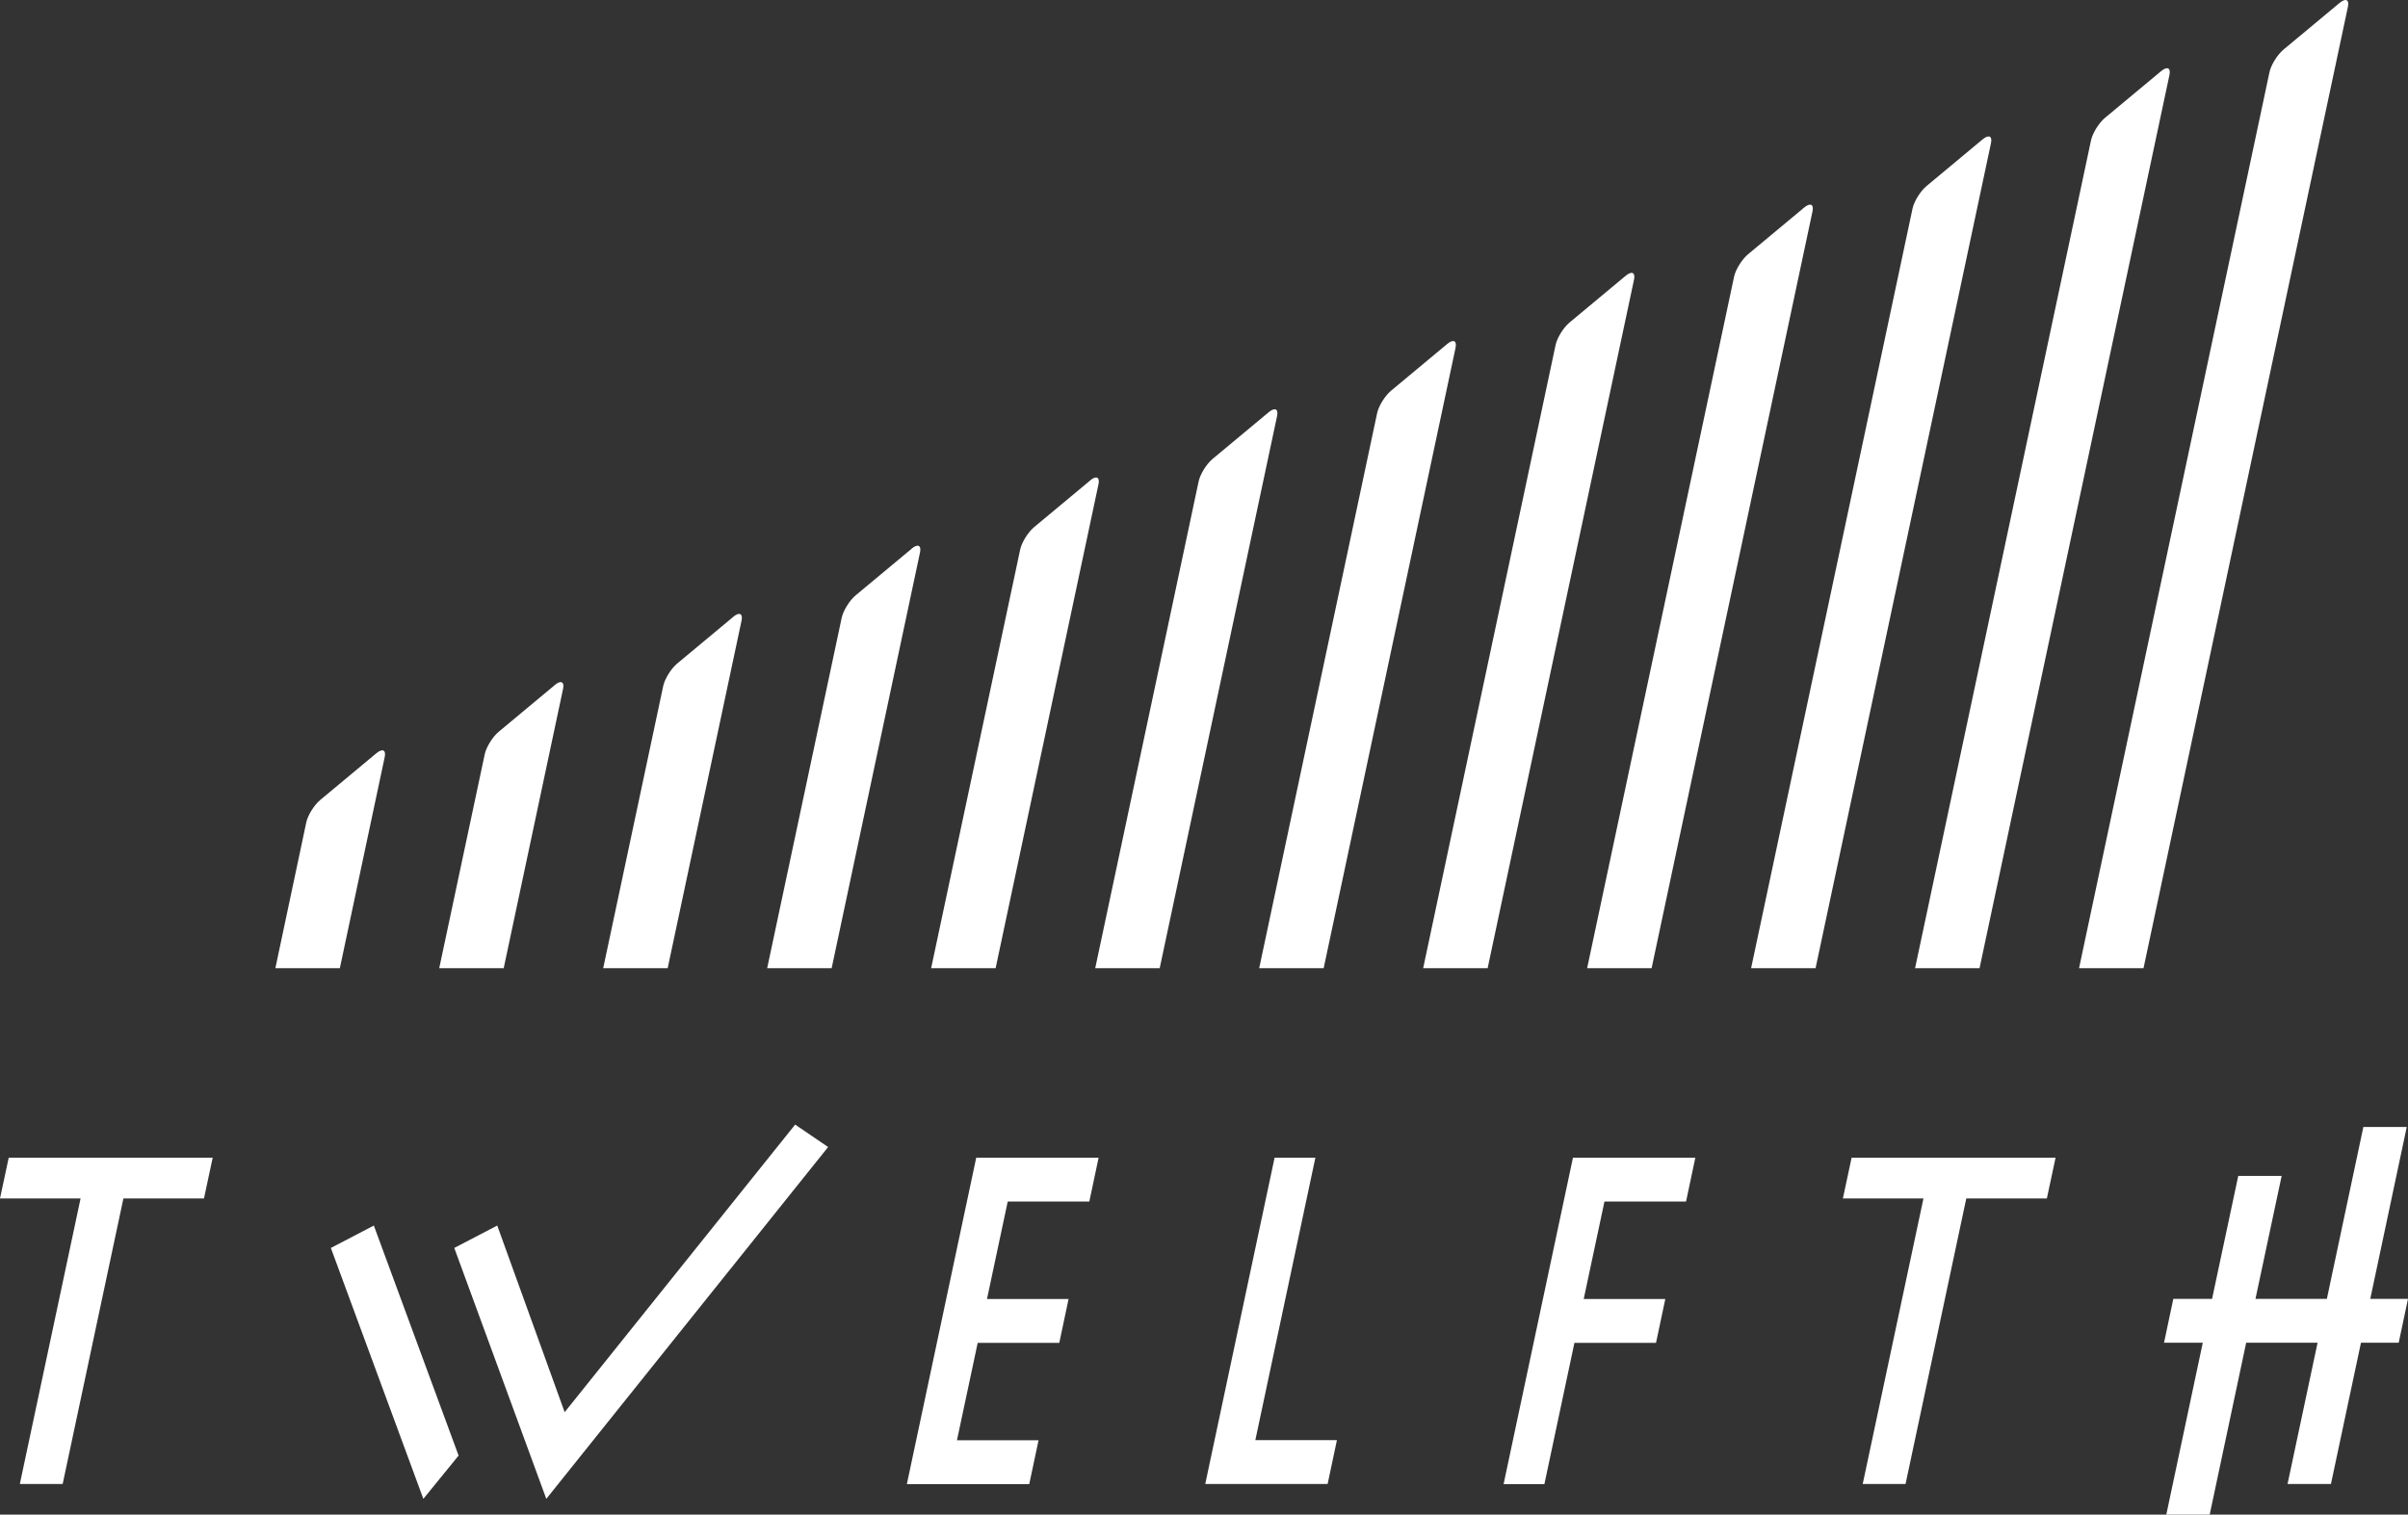 <?xml version="1.0" encoding="UTF-8"?>
<svg id="b" data-name="レイヤー 2" xmlns="http://www.w3.org/2000/svg" viewBox="0 0 212.5 133.67">
  <rect x="0" y="0" width="212.5" height="133.67" fill="#333333" stroke="none"/>
  <defs>
    <style>
      .d {
        fill: #fff;
      }
    </style>
  </defs>
  <g id="c" data-name="footer">
    <g>
      <g>
        <path class="d" d="M24.3,85.45h5.69l3.96-18.64c.13-.63-.2-.78-.74-.33l-4.95,4.12c-.54.45-1.09,1.34-1.23,1.97"/>
        <path class="d" d="M48.96,60.46l-4.95,4.12c-.54.45-1.09,1.34-1.23,1.97l-4.02,18.9h5.69l5.24-24.66c.13-.63-.2-.78-.74-.33Z"/>
        <path class="d" d="M64.71,54.44l-4.95,4.12c-.54.45-1.09,1.34-1.23,1.97l-5.3,24.92h5.69l6.52-30.68c.13-.63-.2-.78-.74-.33Z"/>
        <path class="d" d="M80.46,48.42l-4.95,4.12c-.54.45-1.09,1.34-1.23,1.97l-6.58,30.94h5.69l7.8-36.7c.13-.63-.2-.78-.74-.33Z"/>
        <path class="d" d="M96.21,42.4l-4.95,4.12c-.54.45-1.09,1.34-1.23,1.97l-7.86,36.96h5.69l9.08-42.72c.13-.63-.2-.78-.74-.33Z"/>
        <path class="d" d="M111.96,36.38l-4.95,4.12c-.54.45-1.09,1.34-1.23,1.97l-9.13,42.98h5.69l10.36-48.74c.13-.63-.2-.78-.74-.33Z"/>
        <path class="d" d="M127.71,30.36l-4.95,4.12c-.54.45-1.09,1.34-1.23,1.97l-10.41,49h5.69l11.64-54.76c.13-.63-.2-.78-.74-.33Z"/>
        <path class="d" d="M143.46,24.34l-4.95,4.12c-.54.45-1.09,1.34-1.23,1.97l-11.69,55.02h5.69l12.92-60.78c.13-.63-.2-.78-.74-.33Z"/>
        <path class="d" d="M159.21,18.32l-4.95,4.12c-.54.45-1.09,1.34-1.23,1.97l-12.97,61.04h5.69l14.2-66.8c.13-.63-.2-.78-.74-.33Z"/>
        <path class="d" d="M174.96,12.3l-4.95,4.12c-.54.45-1.09,1.34-1.23,1.97l-14.25,67.06h5.69l15.48-72.82c.13-.63-.2-.78-.74-.33Z"/>
        <path class="d" d="M190.71,6.28l-4.95,4.12c-.54.45-1.09,1.34-1.23,1.97l-15.53,73.08h5.69L191.45,6.61c.13-.63-.2-.78-.74-.33Z"/>
        <path class="d" d="M206.46.26l-4.95,4.12c-.54.45-1.09,1.34-1.23,1.97l-16.81,79.1h5.69L207.2.59c.13-.63-.2-.78-.74-.33Z"/>
      </g>
      <g>
        <path class="d" d="M1.75,130.97l5.36-25.2H0l.77-3.6h18l-.77,3.6h-7.11l-5.36,25.2H1.75Z"/>
        <path class="d" d="M29.19,110.14l3.8-1.98,7.48,20.3-3.11,3.82-8.16-22.14ZM40.08,110.14l3.8-1.98,5.95,16.47,20.34-25.38,2.91,1.98-24.87,31.05-8.12-22.14Z"/>
        <path class="d" d="M80.03,130.97l6.12-28.8h10.8l-.82,3.87h-7.2l-1.83,8.6h7.2l-.82,3.87h-7.2l-1.83,8.6h7.2l-.82,3.87h-10.8Z"/>
        <path class="d" d="M106.36,130.97l6.12-28.8h3.6l-5.3,24.93h7.2l-.82,3.87h-10.8Z"/>
        <path class="d" d="M132.69,130.97l6.12-28.8h10.8l-.82,3.87h-7.2l-1.83,8.6h7.2l-.82,3.87h-7.2l-2.65,12.47h-3.6Z"/>
        <path class="d" d="M164.38,130.97l5.36-25.2h-7.11l.77-3.6h18l-.77,3.6h-7.11l-5.36,25.2h-3.78Z"/>
        <path class="d" d="M201.87,130.97l2.65-12.47h-6.3l-3.22,15.17h-3.83l3.22-15.17h-3.42l.82-3.87h3.42l2.31-10.85h3.83l-2.31,10.85h6.3l3.22-15.17h3.83l-3.22,15.17h3.33l-.82,3.87h-3.33l-2.65,12.47h-3.83Z"/>
      </g>
    </g>
  </g>
</svg>